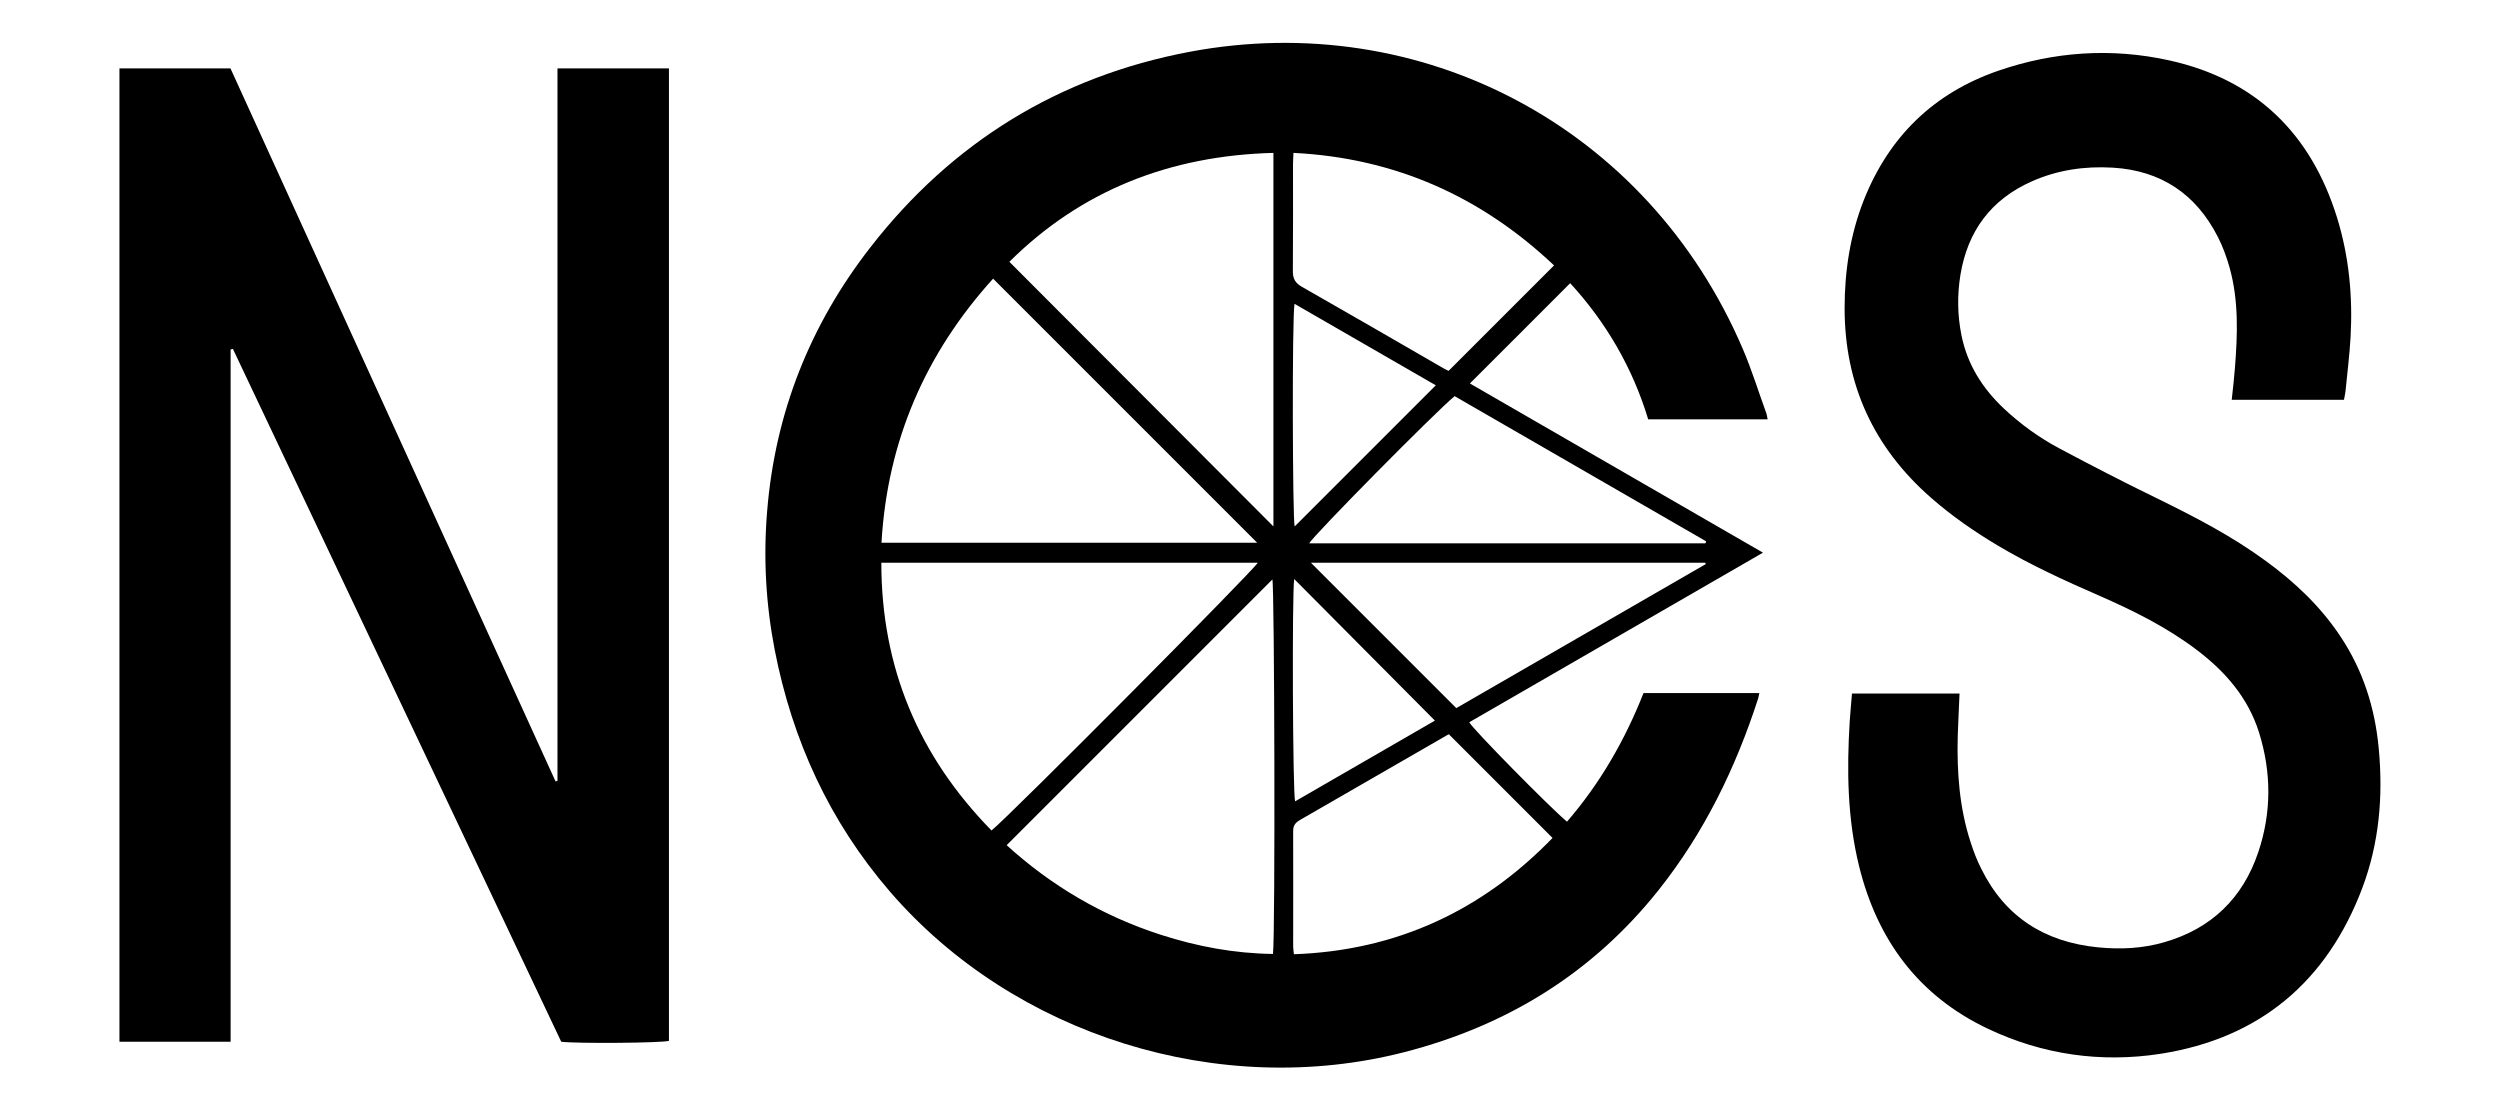 <?xml version="1.0" encoding="UTF-8"?>
<svg id="adler" xmlns="http://www.w3.org/2000/svg" version="1.1" viewBox="0 0 1659.7 737">
  <defs>
    <style>
      .cls-1 {
        fill: #000;
        stroke-width: 0px;
      }
    </style>
  </defs>
  <path class="cls-1" d="M975.7,254.5c64.3,37.1,129,74.5,194.7,112.4-65.5,37.8-130.2,75.2-195,112.6,2.4,4.6,53.6,56.6,64.9,66,22-25.5,38.5-54.2,50.8-85.4h76.9c-.3,1.4-.5,2.5-.8,3.6-14.9,46.1-35.8,89.1-66.1,127.2-43.9,55.2-100.8,90.1-168.8,107.6-122.6,31.5-259-11-341.5-106.6-40.1-46.5-64.8-100.4-76.5-160.5-5.9-30.5-7.6-61.3-5-92.2,5.3-65.2,28.5-123.6,68.6-175.1,54.2-69.7,125.1-113.3,211.8-129.7,153.3-28.9,304.2,49.3,367.5,197.7,5.8,13.6,10.2,27.9,15.3,41.9.5,1.3.6,2.6,1,4.4h-79.3c-10.3-34.1-27.9-64.4-51.8-90.4-22.3,22.3-44.2,44.3-66.7,66.7ZM658.2,551.4c13.6-11.2,174.7-173.4,176.8-177.8h-249.9c0,69.5,24.7,128.3,73.2,177.8ZM668.3,561.1c29.9,27.2,64,47.1,102.4,59.5,24.2,7.8,49,12.4,74.4,12.7,1.6-12.4,1-244.7-.4-248.6-58.5,58.5-117.2,117.2-176.4,176.4ZM845.4,101.5c-68.7,1.8-127.6,24.9-175.3,72.3,58.8,58.9,117,117.3,175.3,175.7V101.5ZM585.2,360.3h249.4c-58.3-58.3-116.6-116.6-175.3-175.3-44.7,49.4-70.2,107.5-74.1,175.3ZM859,633.5c68.4-2.4,125.2-29.2,171.7-77.2-23.1-23.1-45.8-45.8-68.8-68.8.1,0-.5.1-1.1.5-32.7,18.8-65.3,37.7-98,56.5-3.2,1.9-4.4,4-4.3,7.6.1,25.4,0,50.8,0,76.2,0,1.5.3,3.1.5,5.3ZM858.7,101.5c-.1,3.3-.3,5.3-.3,7.3,0,23.8.1,47.6-.1,71.4,0,5,1.7,7.7,6,10.2,31.4,17.9,62.7,36,94,54.1,1.5.9,3.2,1.6,3.4,1.7,23.6-23.6,46.7-46.7,70-70-47.9-45.3-105-71.3-172.9-74.7ZM1132.2,360.7c.2-.4.3-.9.5-1.3-55.7-32.2-111.5-64.3-167-96.4-12.4,10.1-94.6,93.3-96.5,97.7h263ZM1132.5,374.5c-.1-.3-.2-.6-.4-.9h-261.8c31.7,31.7,64,64,96.5,96.5,54.6-31.5,110.1-63.6,165.6-95.6ZM953.2,255.8c-31.2-18-62.4-36-93.8-54.1-1.7,9.3-1.3,143.9.1,147.8,30.9-30.9,61.9-61.9,93.7-93.7ZM859.2,384.4c-1.5,9.4-1,142.6.6,147.6,31.3-18.1,62.4-36.1,92.8-53.6-31.4-31.6-62.3-62.7-93.4-94Z"/>
  <path class="cls-1" d="M79.3,691.6V45.4h73.7c71.8,157.6,143.8,315.4,215.8,473.3.4,0,.9-.2,1.3-.3V45.4h74v645.6c-4.6,1.4-60.3,1.9-71.5.6-72.6-153.2-145.3-306.6-218-460-.5.1-1,.3-1.5.4v459.6h-73.8Z"/>
  <path class="cls-1" d="M1556.2,265.4h-74.6c.8-7.4,1.6-14.1,2.1-20.9,1.8-22.4,2.6-44.8-3.5-66.8-2-7-4.5-14-7.8-20.4-14.5-28.5-37.8-44.1-69.8-46-18.5-1.1-36.6,1.5-53.7,9.1-27.1,12-42.6,33-47.4,62-2.2,13.5-2,26.9.7,40.3,3.9,19.3,13.9,35.1,28.1,48.5,11.1,10.4,23.4,19.3,36.7,26.4,21.4,11.4,42.9,22.5,64.7,33.1,25.1,12.3,49.9,25.1,72.5,41.7,19.2,14,36.3,30.1,49.5,50,15.1,22.6,23,47.6,25.5,74.5,3,31.7.3,62.8-10.9,92.6-23.5,62.2-68.1,99.8-134,110.1-39.5,6.1-78.2.6-114.5-16.6-46.2-21.9-73.5-59-85.6-108-7.8-31.7-8.2-63.9-6.2-96.2.4-6.1,1-12.2,1.5-18.4h71.4c-.4,9.7-.9,19-1.2,28.4-.6,23.9,1.1,47.6,8.6,70.5,1.9,5.9,4.1,11.7,6.9,17.2,15.8,32.2,42.2,48.9,77.5,52.4,14.9,1.5,29.8.8,44.2-3.4,31.1-9,52-29.1,62.3-59.7,8.9-26.3,8.8-53.1.5-79.6-7.2-22.9-22.2-40.2-41-54.5-20-15.2-42.3-26.3-65.2-36.3-22.9-10-45.5-20.3-67-33.1-15.8-9.4-30.8-19.8-44.6-31.9-38-33.3-57.3-75.1-57.3-125.8,0-24.7,3.7-48.8,12.8-71.9,16.7-42,46.3-70.9,89.1-85.7,37.1-12.8,75.4-15.4,113.7-6.9,57.4,12.7,94,48.6,111.3,104.3,8,25.8,10.5,52.5,9,79.4-.7,12.1-2.2,24.1-3.4,36.2-.2,1.8-.7,3.5-1,5.5Z"/>
</svg>